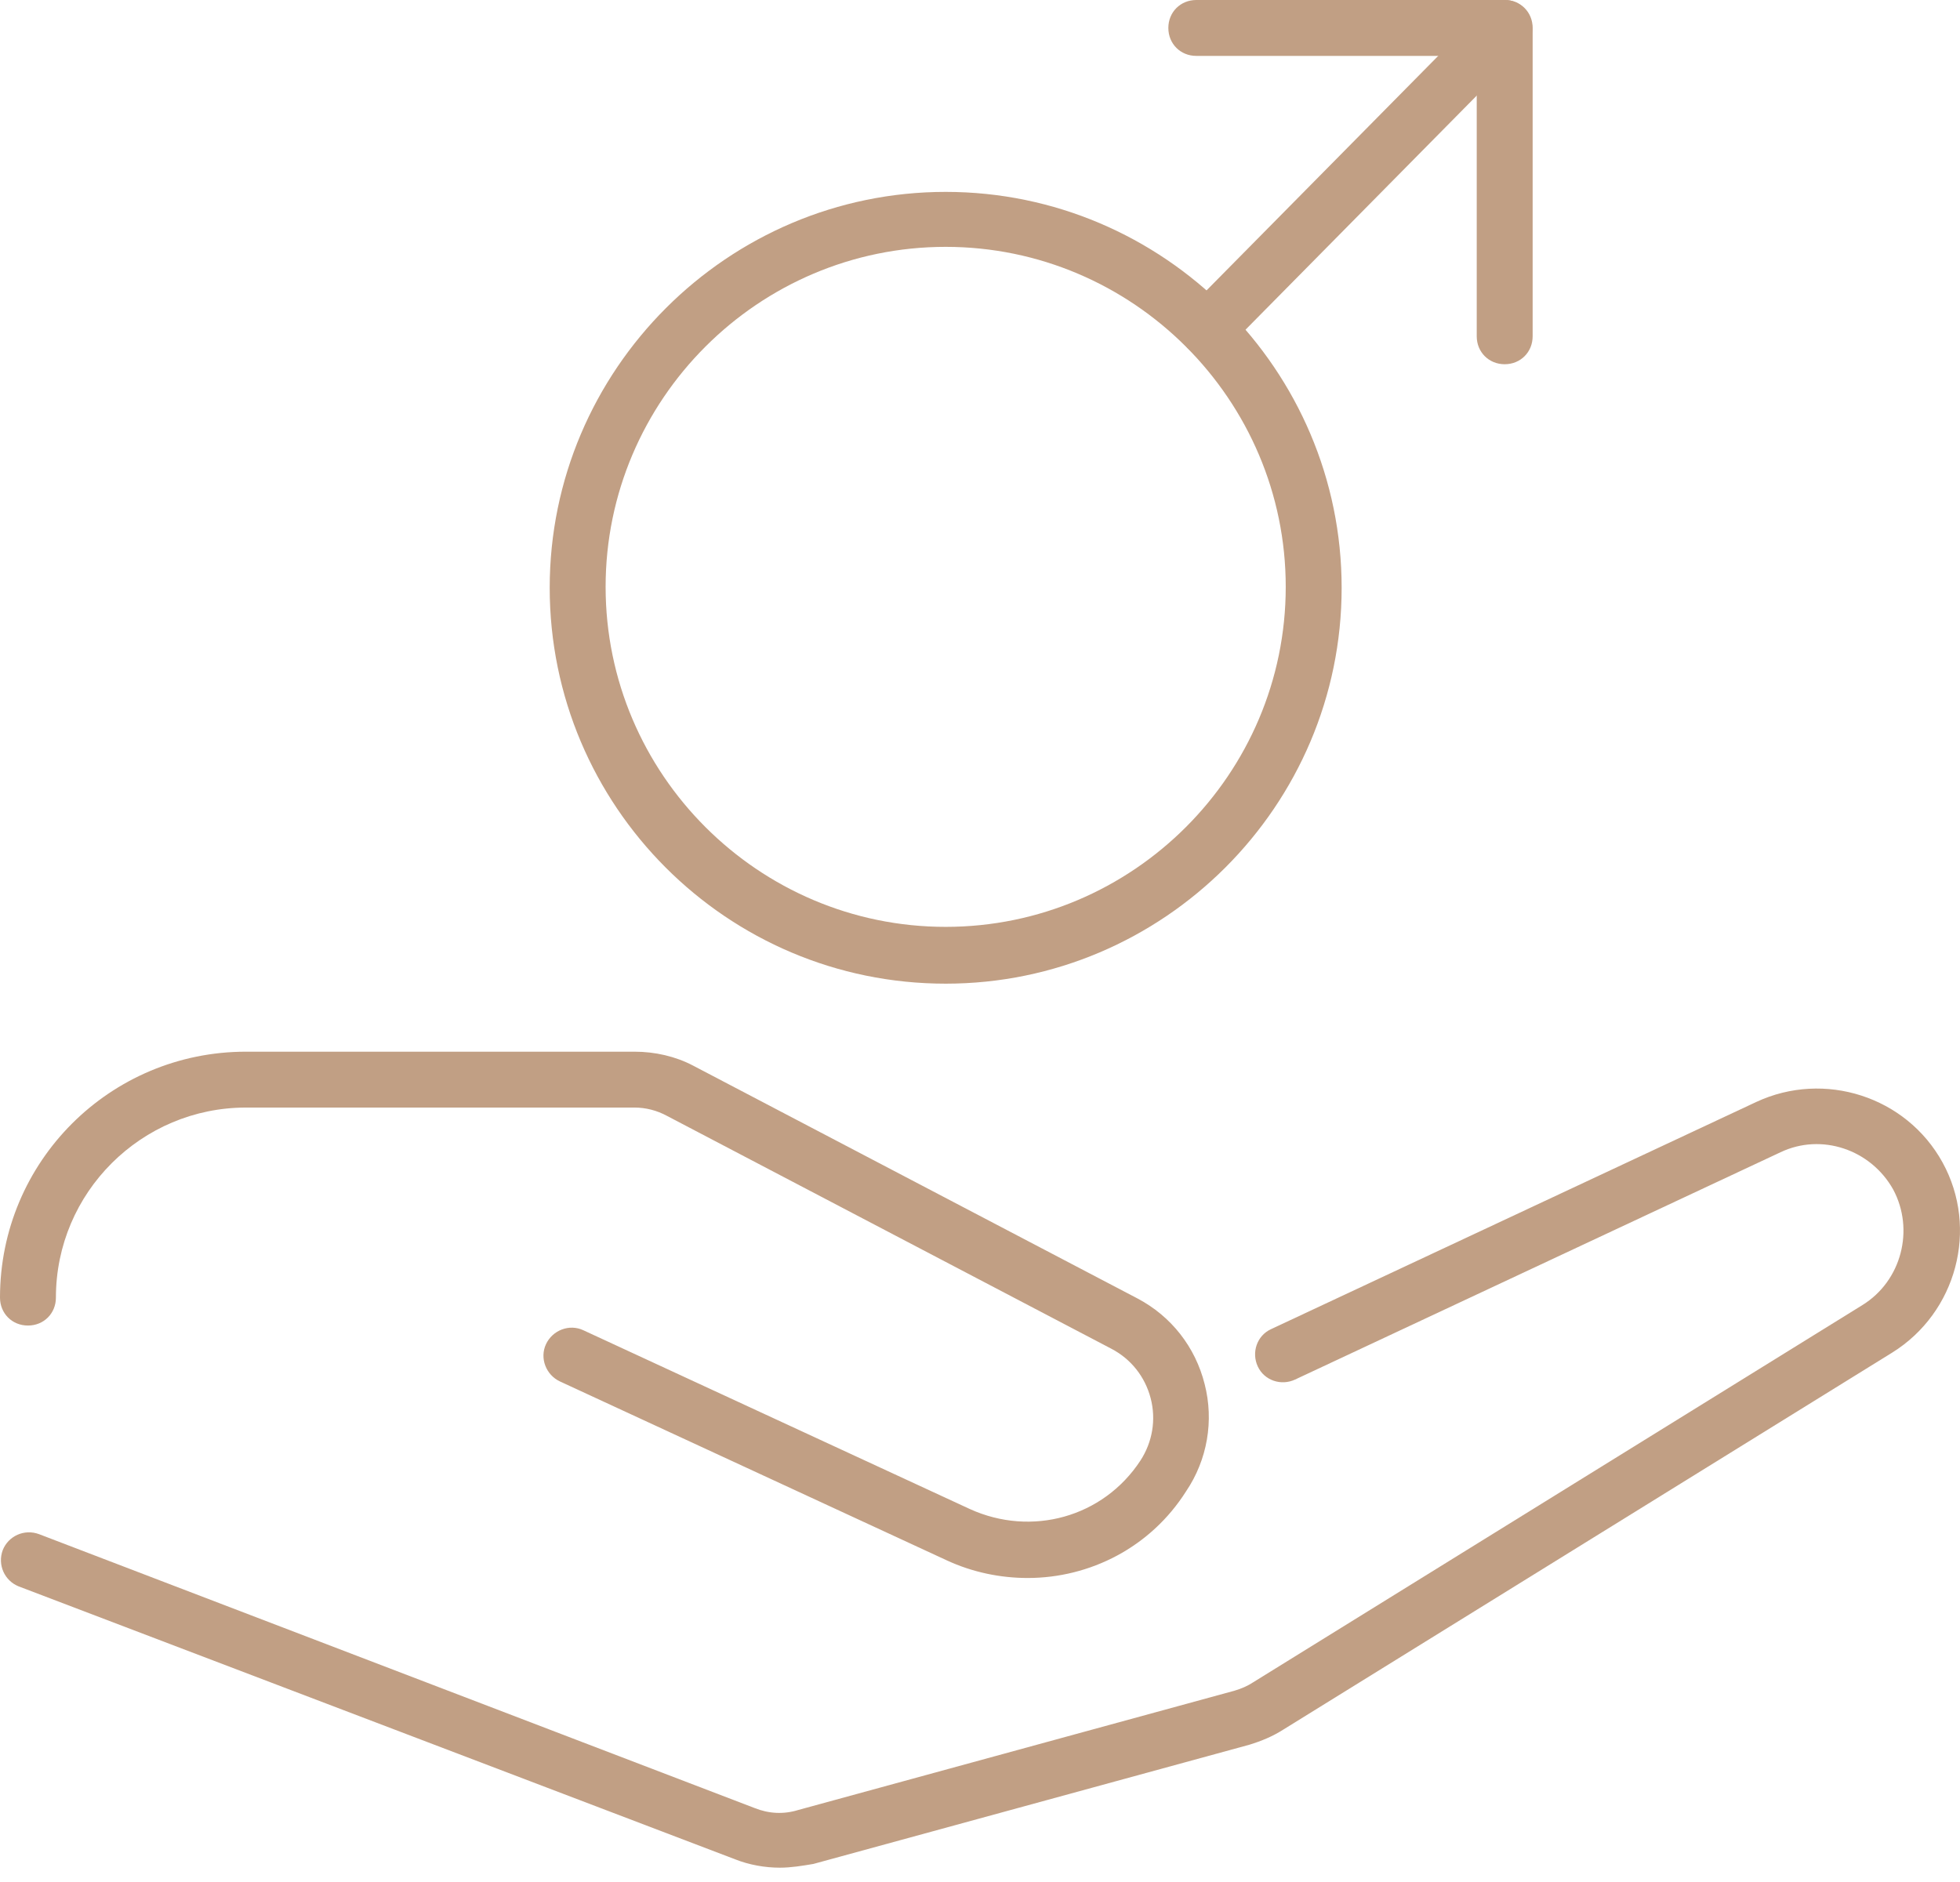 <svg xmlns="http://www.w3.org/2000/svg" width="76" height="73" viewBox="0 0 76 73" fill="none"><path d="M39.848 61.2C38.801 61.2 37.717 60.983 36.705 60.513L21.712 53.577C21.171 53.324 20.918 52.673 21.171 52.132C21.424 51.59 22.074 51.337 22.616 51.59L37.608 58.526C39.993 59.61 42.775 58.851 44.22 56.647C44.689 55.925 44.834 55.058 44.617 54.227C44.4 53.396 43.858 52.71 43.1 52.312L25.867 43.28C25.47 43.064 25.036 42.955 24.603 42.955H9.538C5.491 42.955 2.168 46.243 2.168 50.325C2.168 50.939 1.698 51.409 1.084 51.409C0.47 51.409 0 50.939 0 50.325C0 45.051 4.263 40.788 9.538 40.788H24.603C25.397 40.788 26.192 40.968 26.879 41.33L44.111 50.361C45.412 51.048 46.351 52.24 46.712 53.685C47.074 55.094 46.821 56.611 45.99 57.84C44.617 60.007 42.269 61.2 39.848 61.2Z" fill="#C19F84"></path><path d="M30.238 72.435C29.66 72.435 29.046 72.326 28.504 72.11L0.723 61.525C0.181 61.308 -0.108 60.694 0.108 60.115C0.325 59.574 0.939 59.285 1.517 59.501L29.263 70.123C29.805 70.34 30.383 70.376 30.961 70.195L47.868 65.571C48.121 65.498 48.374 65.39 48.591 65.246L72.218 50.614C73.736 49.675 74.241 47.688 73.41 46.134C72.543 44.581 70.629 43.931 69.039 44.689L50.217 53.504C49.675 53.757 49.025 53.54 48.772 52.998C48.519 52.457 48.736 51.806 49.277 51.553L68.1 42.738C70.737 41.51 73.916 42.522 75.325 45.087C76.734 47.652 75.867 50.903 73.374 52.457L49.747 67.088C49.35 67.341 48.916 67.522 48.447 67.666L31.539 72.29C31.105 72.363 30.672 72.435 30.238 72.435Z" fill="#C19F84"></path><path d="M36.669 38.15C28.179 38.15 21.315 31.25 21.315 22.796C21.315 14.343 28.215 7.442 36.669 7.442C45.123 7.442 52.023 14.343 52.023 22.796C52.023 31.25 45.123 38.15 36.669 38.15ZM36.669 9.574C29.407 9.574 23.483 15.499 23.483 22.76C23.483 30.022 29.407 35.947 36.669 35.947C43.93 35.947 49.855 30.022 49.855 22.76C49.855 15.499 43.93 9.574 36.669 9.574Z" fill="#C19F84"></path><path d="M46.821 13.837C46.532 13.837 46.279 13.728 46.062 13.512C45.629 13.078 45.629 12.392 46.062 11.994L57.587 0.325C58.02 -0.108 58.707 -0.108 59.104 0.325C59.502 0.759 59.538 1.445 59.104 1.842L47.58 13.512C47.363 13.728 47.11 13.837 46.821 13.837Z" fill="#C19F84"></path><path d="M58.345 14.126C57.731 14.126 57.261 13.656 57.261 13.042V2.168H46.387C45.773 2.168 45.303 1.698 45.303 1.084C45.303 0.47 45.773 0 46.387 0H58.345C58.959 0 59.429 0.47 59.429 1.084V13.042C59.429 13.656 58.959 14.126 58.345 14.126Z" fill="#C19F84"></path></svg>